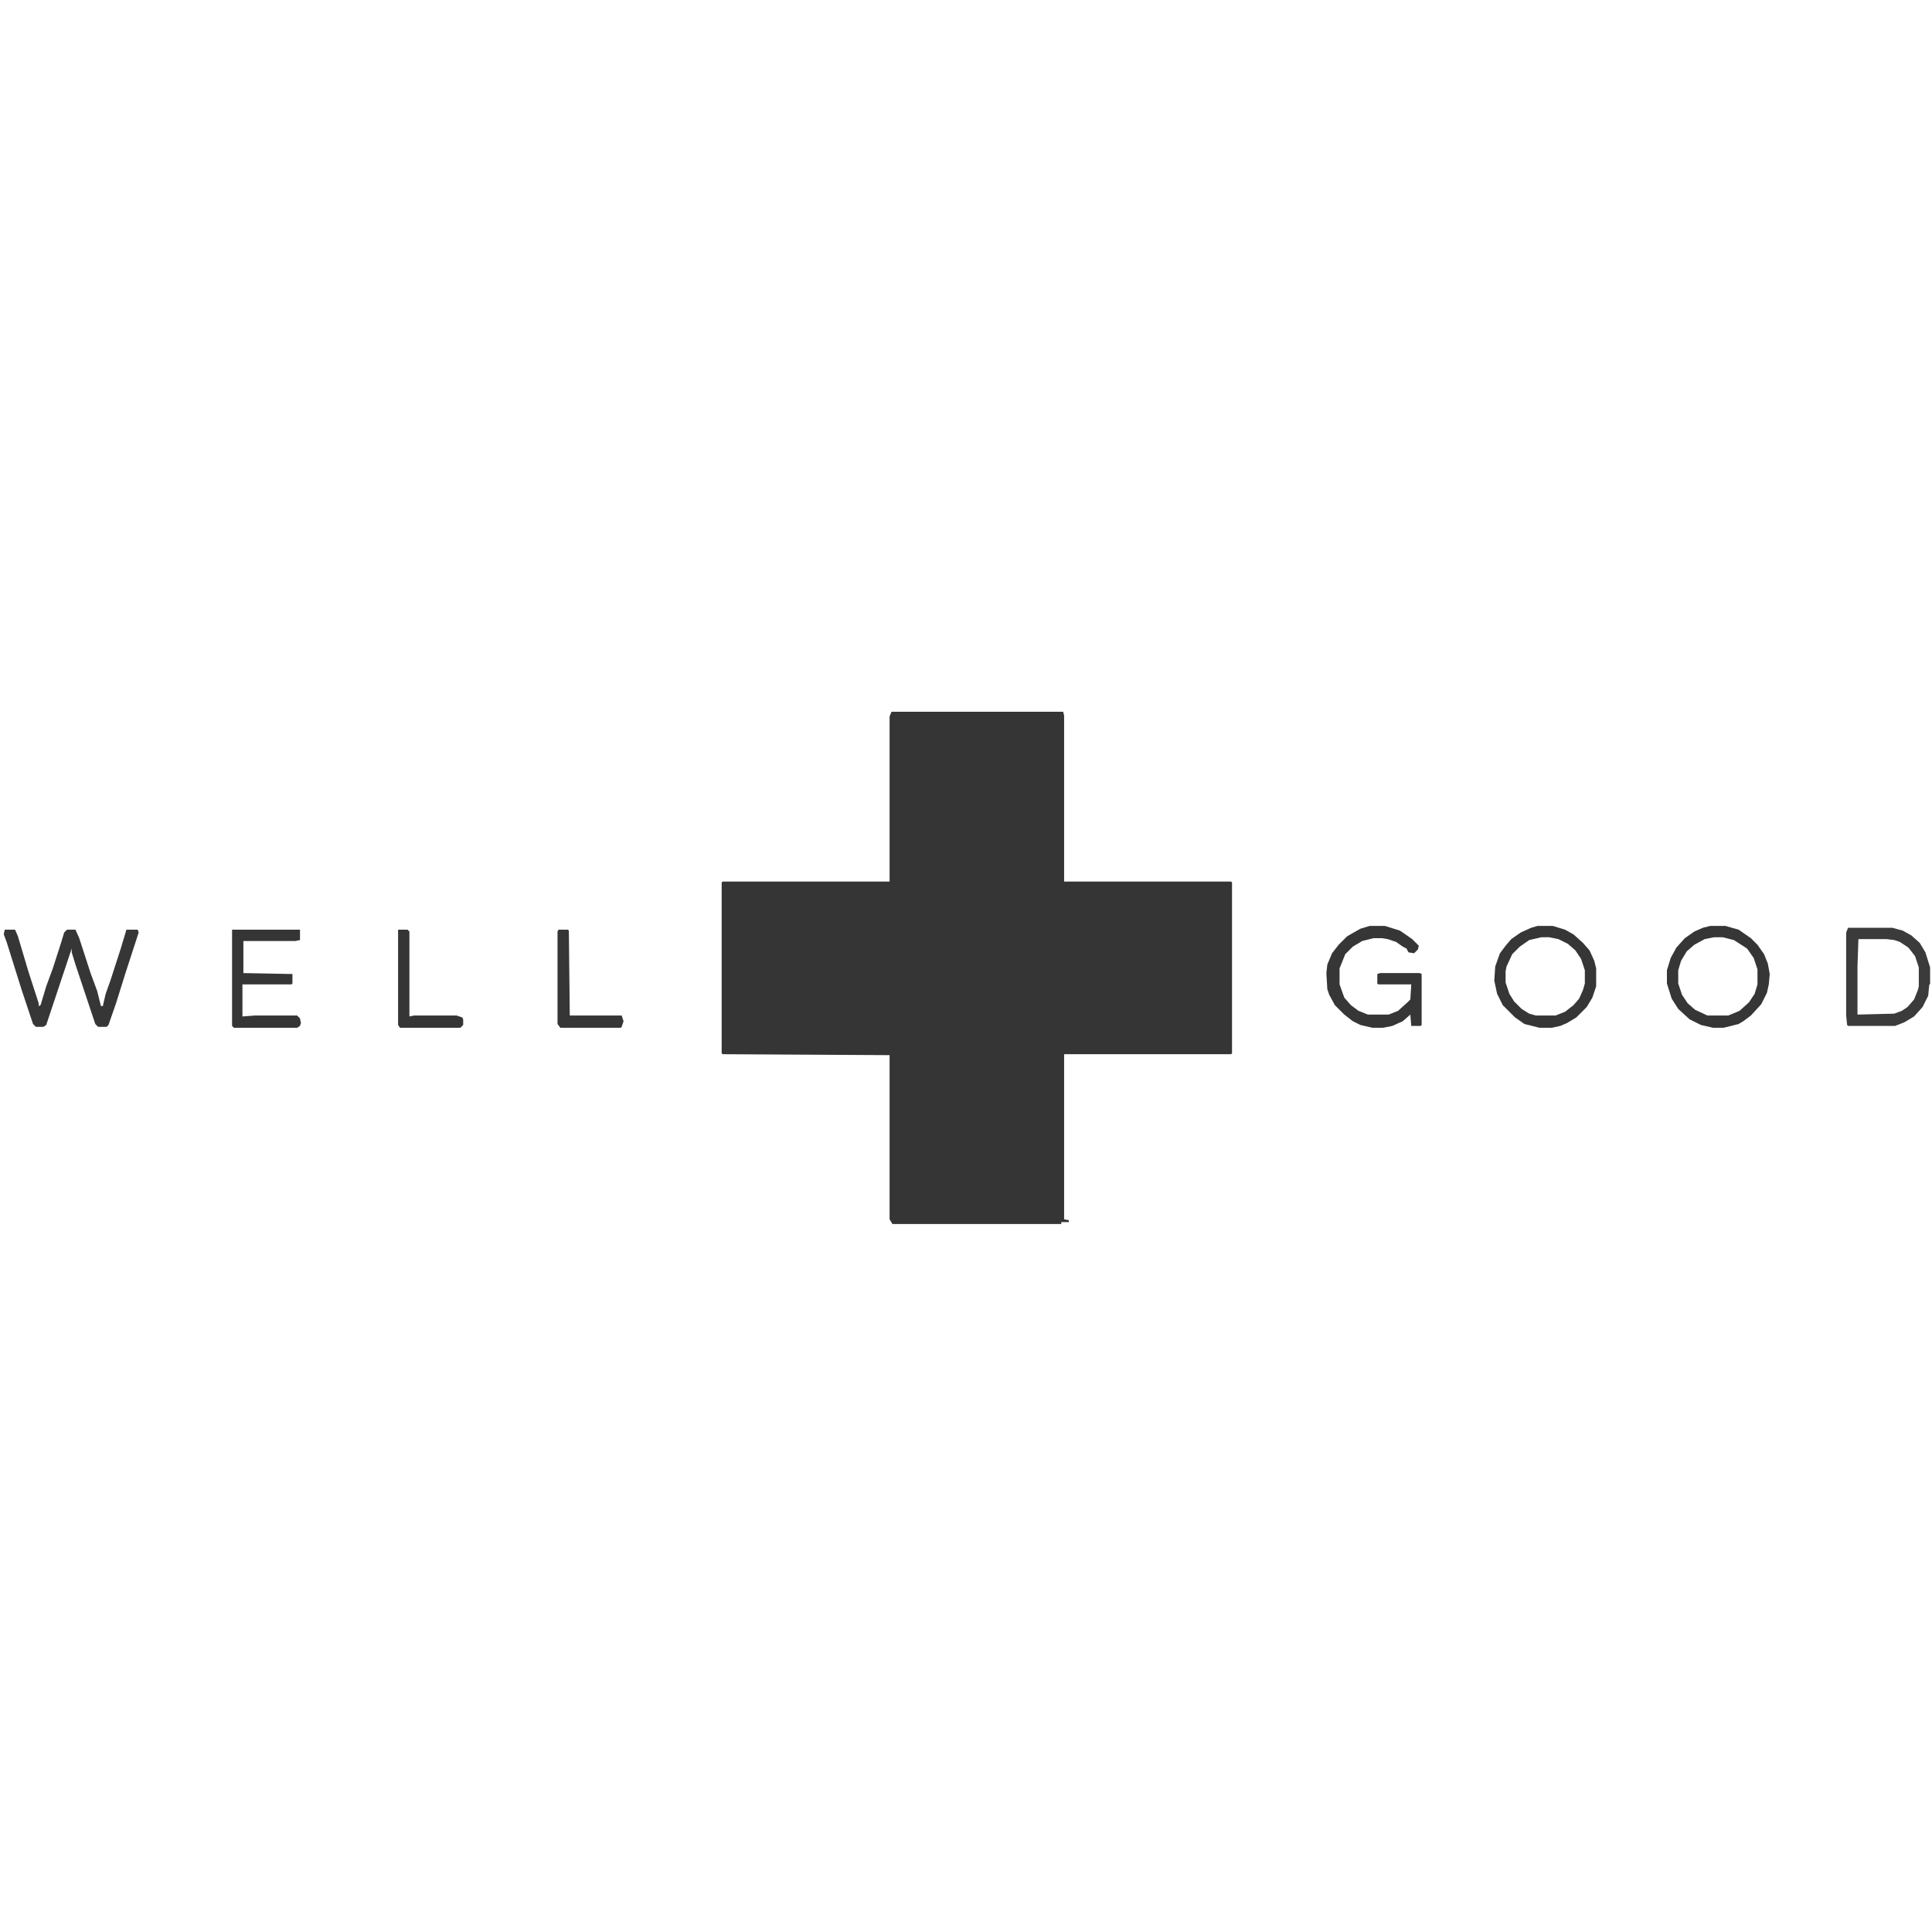 <svg xmlns="http://www.w3.org/2000/svg" height="1280" width="1280" viewBox="0 0 2048 547" version="1.1">
<path fill="#353535" d="m0 0h182l1 4v176h177l1 1v181l-1 1h-177v175l5 1v2h-8v2h-179l-3-5v-174l-177-1-1-1v-181l1-1h177v-175z" transform="translate(945,4)"></path>
<path fill="#363636" d="m0 0h11l3 7 11 37 11 34v3l2-1 6-20 7-19 9-28 3-10 3-3h9l4 9 12 37 7 19 4 16h2l3-13 5-14 11-34 6-20h12l1 3-14 43-10 32-8 23-2 2h-9l-3-3-21-63-4-13v-4l-27 81-3 2h-8l-3-3-12-36-16-51-3-8z" transform="translate(5,235)"></path>
<path fill="#363636" d="m0 0h16l16 5 13 9 7 7-1 4-4 4-6-1-2-4-4-2-7-5-9-3-6-1h-9l-12 3-10 6-8 8-6 15v17l5 14 7 8 8 6 10 4h22l10-4 10-9 3-3 1-16h-35l-1-1v-10l3-1h42l2 1v54l-1 1h-10l-1-12-8 7-11 5-10 2h-11l-13-3-8-4-9-7-10-10-6-11-2-6-1-17 1-9 5-12 7-9 9-9 14-8z" transform="translate(1452,231)"></path>
<path fill="#3B3B3B" d="m0 0h47l11 3 9 5 9 8 6 10 5 16v17l-1 2-1 11-6 12-9 10-10 6-10 4h-50l-1-1-1-10v-88zm11 12-1 29v51l39-1 8-3 6-4 7-8 4-10 1-4v-20l-4-12-7-9-9-6-6-2-8-1z" transform="translate(1959,233)"></path>
<path fill="#363636" d="m0 0h16l13 4 9 5 10 9 7 8 5 11 2 8v19l-4 12-6 10-11 11-10 6-7 3-9 2h-13l-16-4-10-7-13-13-6-12-3-14 1-15 5-14 6-8 6-7 10-7 11-5zm4 12-13 3-10 7-8 8-6 13-1 5v12l4 12 5 8 8 8 8 5 7 2h21l10-4 9-7 6-7 4-9 2-7v-14l-4-12-6-9-8-7-10-5-10-2z" transform="translate(1630,231)"></path>
<path fill="#363636" d="m0 0h16l14 4 13 9 7 7 7 10 4 10 2 11-1 11-2 9-6 12-11 12-8 6-5 3-16 4h-11l-13-3-12-6-12-11-7-11-5-16v-14l4-13 6-11 9-10 10-7 9-4zm4 12-10 2-11 6-8 7-6 10-3 10v14l4 12 6 9 8 7 13 6h22l12-5 10-9 6-9 3-10v-16l-4-12-7-10-14-9-12-3z" transform="translate(1813,231)"></path>
<path fill="#353535" d="m0 0h72v11l-5 1h-55v34l52 1v10l-1 1h-52v34l13-1h45l3 3 1 5-1 3-3 2h-67l-2-2z" transform="translate(246,235)"></path>
<path fill="#363636" d="m0 0h10l1 1 1 90h55l2 6-2 6-1 1h-64l-3-4v-98z" transform="translate(592,235)"></path>
<path fill="#353535" d="m0 0h10l2 2v90l5-1h45l6 2 1 2v6l-3 3h-64l-2-3z" transform="translate(422,235)"></path>
</svg>
